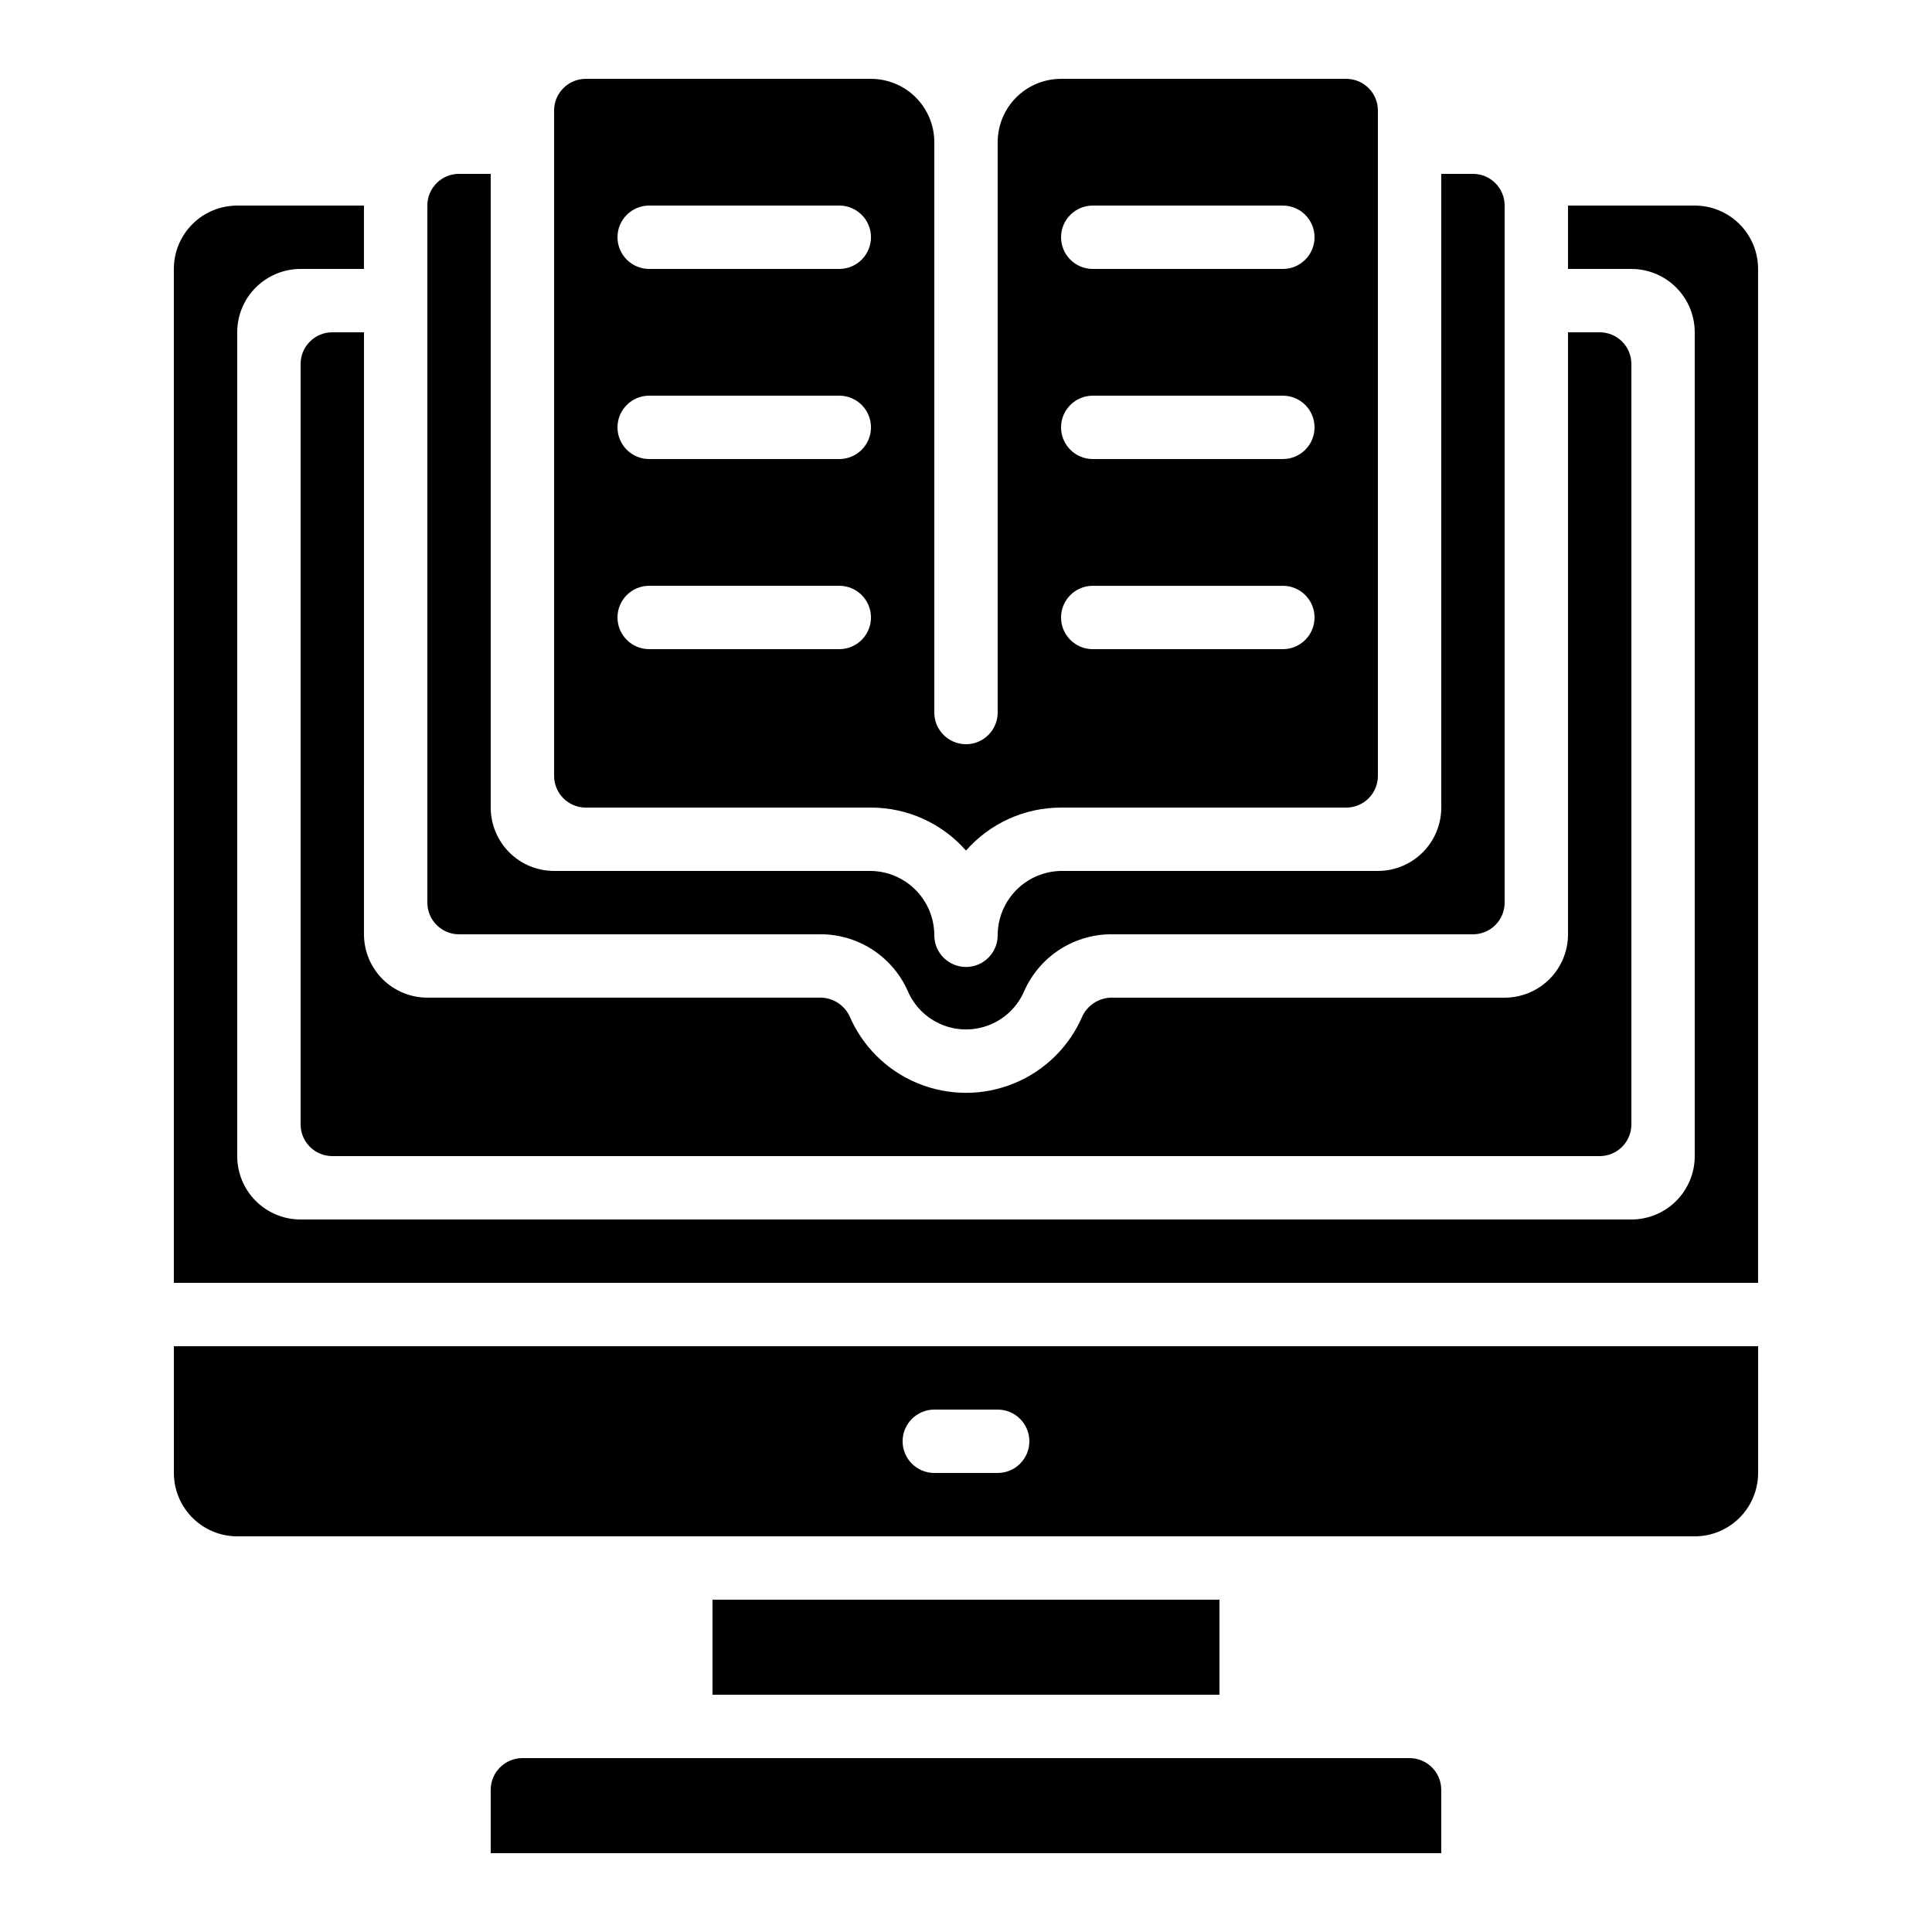 <?xml version="1.0" encoding="UTF-8"?>
<!-- Uploaded to: ICON Repo, www.svgrepo.com, Generator: ICON Repo Mixer Tools -->
<svg fill="#000000" width="800px" height="800px" version="1.1" viewBox="144 144 512 512" xmlns="http://www.w3.org/2000/svg">
 <g>
  <path d="m299.24 358.02h75.57c9.645-0.008 18.824 4.144 25.191 11.395 6.363-7.25 15.543-11.402 25.188-11.395h75.574c2.227 0 4.363-0.887 5.938-2.461 1.574-1.574 2.457-3.711 2.457-5.938v-176.33c0-2.227-0.883-4.363-2.457-5.938-1.574-1.574-3.711-2.461-5.938-2.461h-75.574c-4.453 0-8.723 1.77-11.875 4.918-3.148 3.152-4.918 7.422-4.918 11.875v151.14c0 4.637-3.758 8.398-8.395 8.398-4.641 0-8.398-3.762-8.398-8.398v-151.14c0-4.453-1.77-8.723-4.918-11.875-3.148-3.148-7.422-4.918-11.875-4.918h-75.57c-4.641 0-8.398 3.762-8.398 8.398v176.33c0 2.227 0.883 4.363 2.461 5.938 1.574 1.574 3.707 2.461 5.938 2.461zm134.35-159.54h50.383-0.004c4.641 0 8.398 3.758 8.398 8.395 0 4.637-3.758 8.398-8.398 8.398h-50.379c-4.637 0-8.398-3.762-8.398-8.398 0-4.637 3.762-8.395 8.398-8.395zm0 50.383h50.383l-0.004-0.004c4.641 0 8.398 3.758 8.398 8.398 0 4.637-3.758 8.395-8.398 8.395h-50.379c-4.637 0-8.398-3.758-8.398-8.395 0-4.641 3.762-8.398 8.398-8.398zm0 50.383h50.383l-0.004-0.004c4.641 0 8.398 3.758 8.398 8.395 0 4.637-3.758 8.398-8.398 8.398h-50.379c-4.637 0-8.398-3.762-8.398-8.398 0-4.637 3.762-8.395 8.398-8.395zm-117.55-100.77h50.383-0.004c4.637 0 8.398 3.758 8.398 8.395 0 4.637-3.762 8.398-8.398 8.398h-50.379c-4.637 0-8.398-3.762-8.398-8.398 0-4.637 3.762-8.395 8.398-8.395zm0 50.383h50.383l-0.004-0.004c4.637 0 8.398 3.758 8.398 8.398 0 4.637-3.762 8.395-8.398 8.395h-50.379c-4.637 0-8.398-3.758-8.398-8.395 0-4.641 3.762-8.398 8.398-8.398zm0 50.383h50.383l-0.004-0.004c4.637 0 8.398 3.758 8.398 8.395 0 4.637-3.762 8.398-8.398 8.398h-50.379c-4.637 0-8.398-3.762-8.398-8.398 0-4.637 3.762-8.395 8.398-8.395z"/>
  <path d="m593.12 198.48h-33.586v16.793h16.793c4.453 0 8.727 1.77 11.875 4.918 3.148 3.148 4.918 7.422 4.918 11.875v218.32c0 4.453-1.77 8.727-4.918 11.875-3.148 3.148-7.422 4.918-11.875 4.918h-352.67c-4.453 0-8.723-1.77-11.875-4.918-3.148-3.148-4.918-7.422-4.918-11.875v-218.32c0-4.453 1.77-8.727 4.918-11.875 3.152-3.148 7.422-4.918 11.875-4.918h16.793v-16.793h-33.586c-4.453 0-8.727 1.766-11.875 4.918-3.148 3.148-4.918 7.418-4.918 11.875v268.7h419.84v-268.7c0-4.457-1.77-8.727-4.918-11.875-3.148-3.152-7.422-4.918-11.875-4.918z"/>
  <path d="m265.65 391.6h95.238c4.973-0.113 9.867 1.246 14.07 3.902 4.207 2.656 7.535 6.496 9.566 11.035 1.719 4.082 4.984 7.32 9.082 9.008 4.094 1.688 8.691 1.688 12.789 0 4.094-1.688 7.359-4.926 9.078-9.008 2.035-4.539 5.359-8.379 9.566-11.035 4.203-2.656 9.098-4.016 14.07-3.902h95.238c2.227 0 4.363-0.883 5.938-2.461 1.574-1.574 2.461-3.707 2.461-5.938v-184.73c0-2.231-0.887-4.363-2.461-5.938-1.574-1.578-3.711-2.461-5.938-2.461h-8.398v167.94c0 4.453-1.77 8.723-4.918 11.875-3.148 3.148-7.422 4.918-11.875 4.918h-83.969c-4.477 0.07-8.742 1.898-11.883 5.09-3.144 3.191-4.906 7.488-4.91 11.965 0 4.637-3.758 8.395-8.395 8.395-4.641 0-8.398-3.758-8.398-8.395-0.004-4.477-1.766-8.773-4.906-11.965-3.141-3.191-7.41-5.019-11.887-5.09h-83.969c-4.453 0-8.727-1.77-11.875-4.918-3.148-3.152-4.918-7.422-4.918-11.875v-167.94h-8.398c-4.637 0-8.395 3.758-8.395 8.398v184.73c0 2.231 0.883 4.363 2.457 5.938 1.574 1.578 3.711 2.461 5.938 2.461z"/>
  <path d="m240.46 232.06h-8.395c-4.637 0-8.398 3.758-8.398 8.395v201.53c0 2.227 0.887 4.359 2.461 5.938 1.574 1.574 3.711 2.457 5.938 2.457h335.87c2.227 0 4.363-0.883 5.938-2.457 1.574-1.578 2.461-3.711 2.461-5.938v-201.53c0-2.227-0.887-4.359-2.461-5.938-1.574-1.574-3.711-2.457-5.938-2.457h-8.395v159.54c0 4.453-1.77 8.727-4.918 11.875-3.152 3.148-7.422 4.918-11.875 4.918h-103.64c-3.406-0.172-6.602 1.664-8.168 4.695-3.445 8.156-9.973 14.625-18.16 17.996-8.188 3.367-17.375 3.367-25.566 0-8.188-3.371-14.715-9.84-18.16-17.996-1.562-3.039-4.758-4.875-8.168-4.703h-103.63c-4.457 0-8.727-1.77-11.875-4.918-3.152-3.148-4.922-7.422-4.922-11.875z"/>
  <path d="m282.44 609.92c-4.637 0-8.395 3.762-8.395 8.398v16.793h251.9v-16.793c0-2.227-0.883-4.363-2.457-5.938-1.574-1.574-3.711-2.461-5.938-2.461z"/>
  <path d="m332.82 567.93h134.35v25.191h-134.35z"/>
  <path d="m190.08 534.35c0 4.453 1.77 8.727 4.918 11.875 3.148 3.148 7.422 4.918 11.875 4.918h386.25c4.453 0 8.727-1.77 11.875-4.918 3.148-3.148 4.918-7.422 4.918-11.875v-33.586h-419.84zm201.52-16.793h16.793c4.637 0 8.398 3.758 8.398 8.395 0 4.641-3.762 8.398-8.398 8.398h-16.793c-4.637 0-8.398-3.758-8.398-8.398 0-4.637 3.762-8.395 8.398-8.395z"/>
 </g>
</svg>